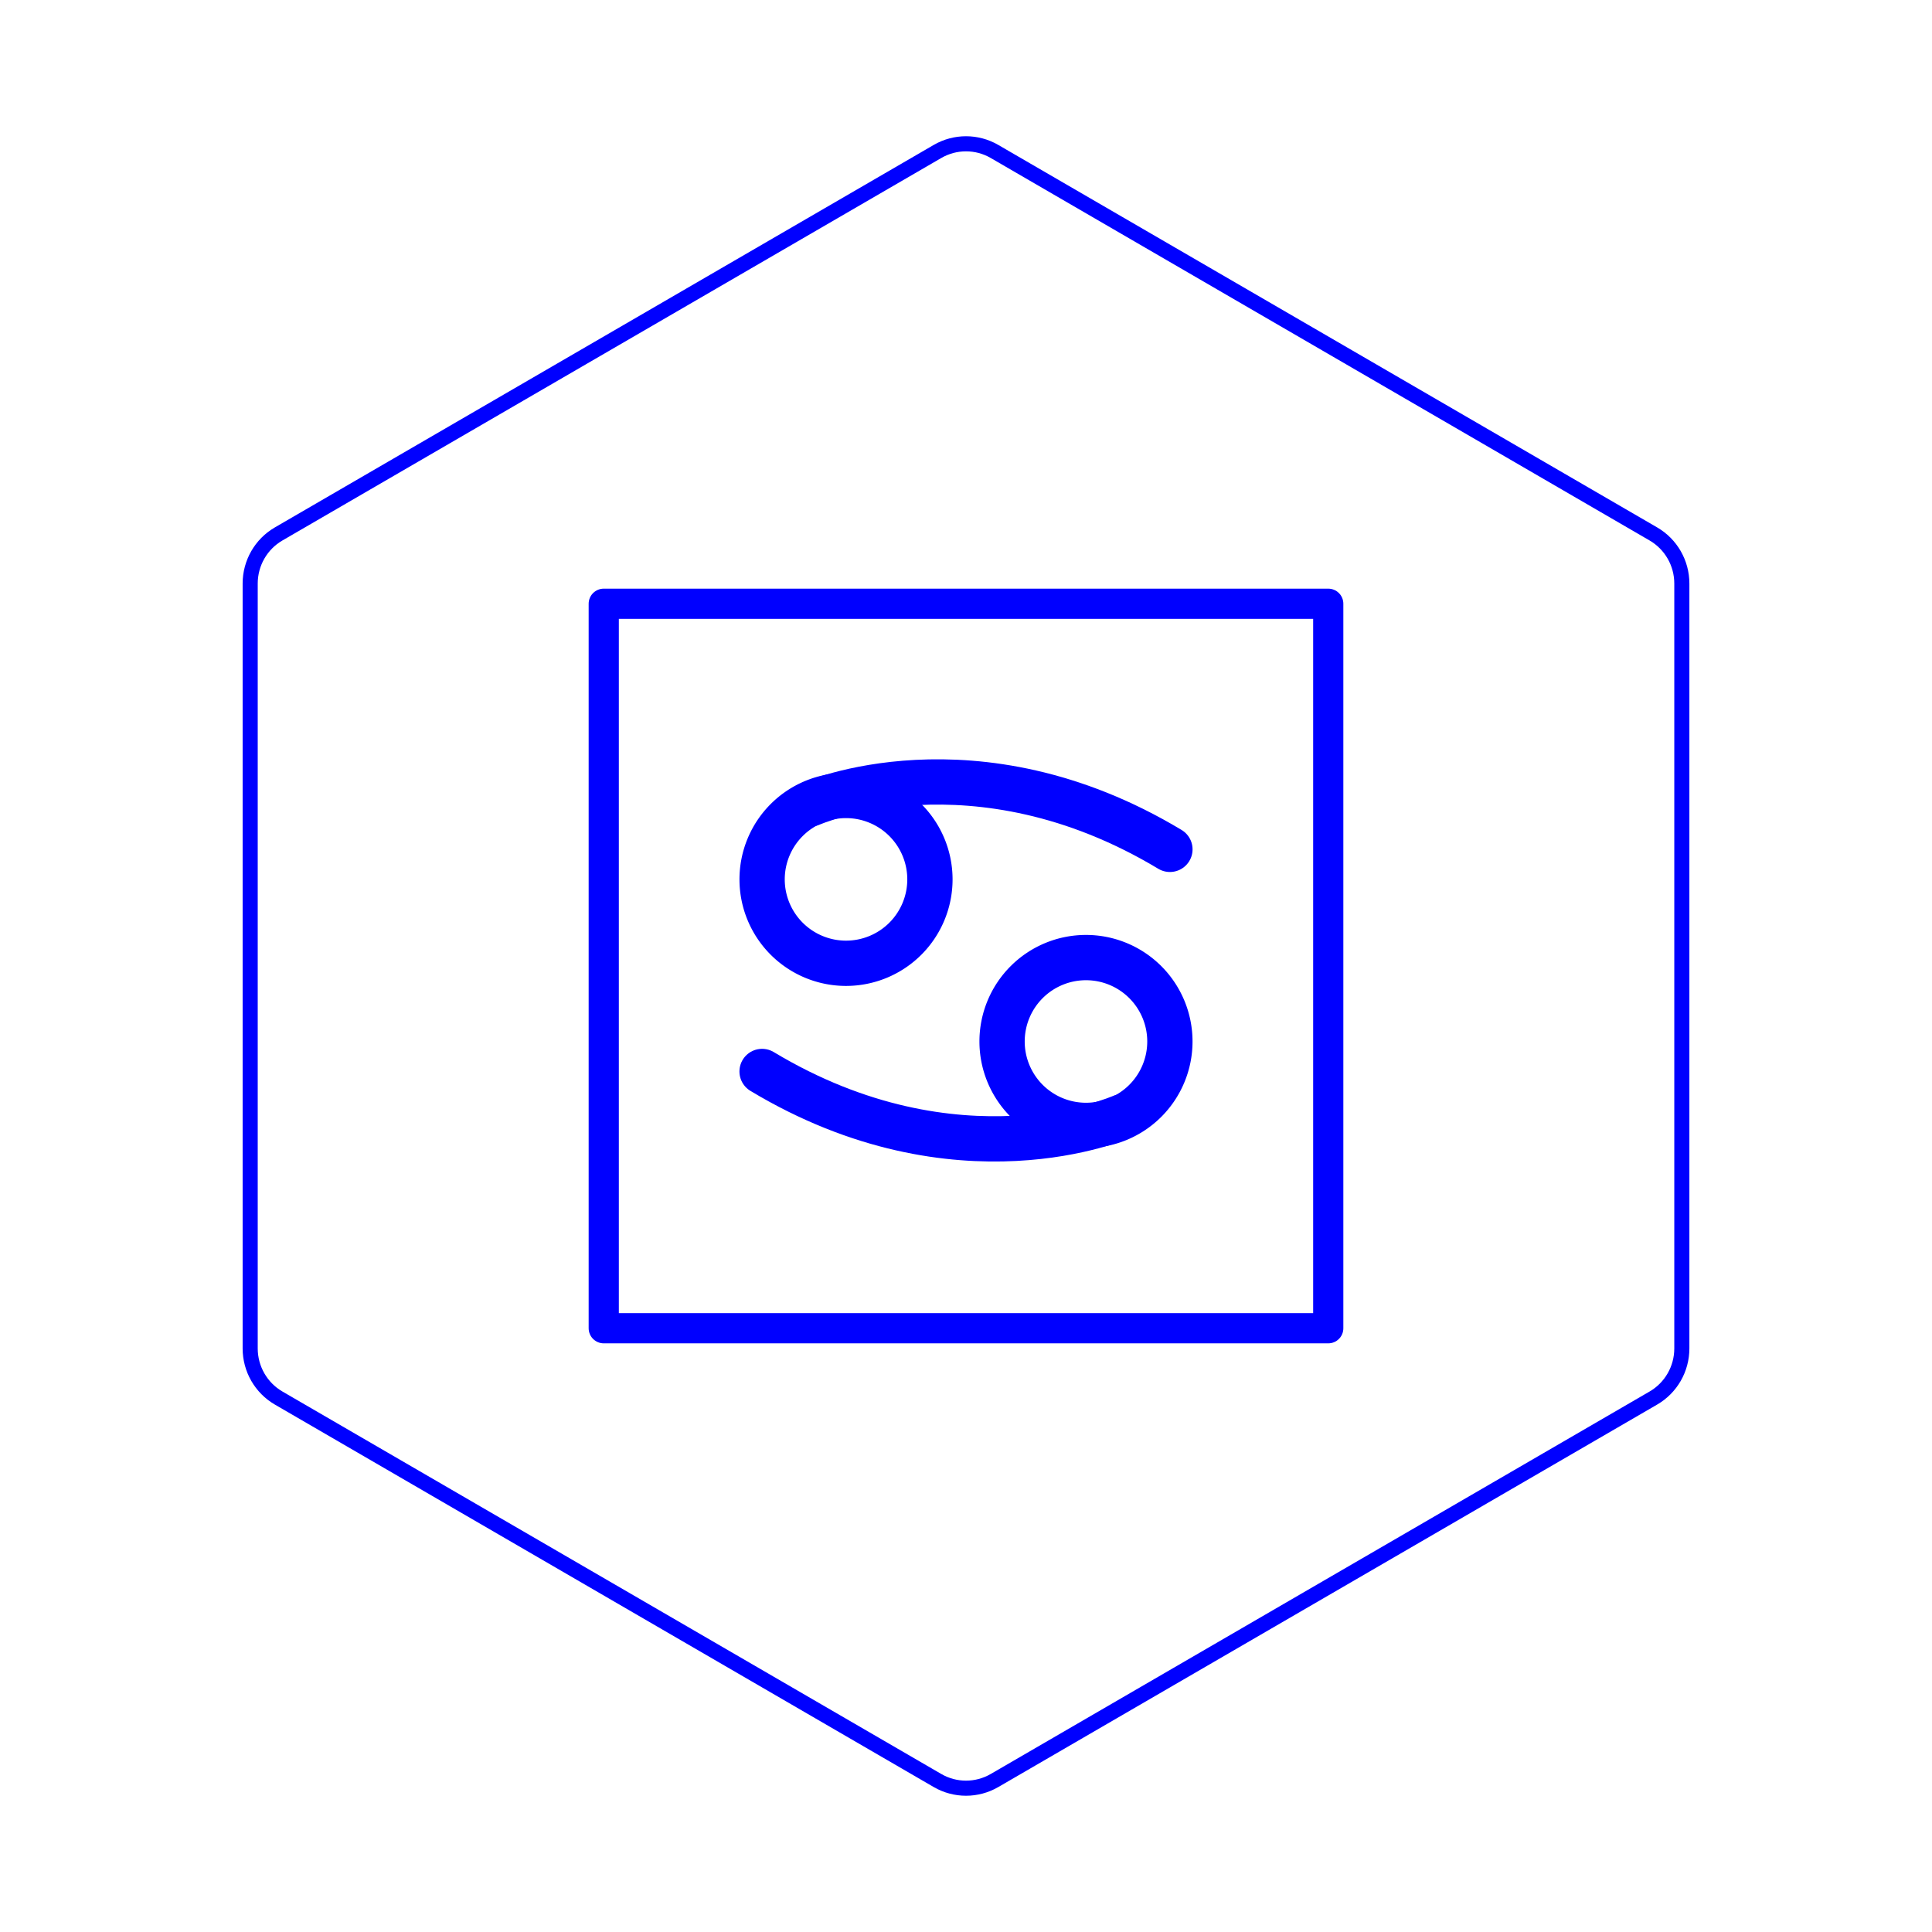 <svg id="hexo" viewBox="0 0 128 128" xmlns="http://www.w3.org/2000/svg">
  <g id="border">
    <path stroke="#0000FF" fill="none" stroke-width="1" d="m62.112,10.035c1.169,-0.678 2.608,-0.678 3.777,0l43.649,25.339c1.169,0.678 1.888,1.931 1.888,3.288l0,50.675c0,1.358 -0.719,2.611 -1.888,3.288l-43.649,25.339c-1.169,0.678 -2.608,0.678 -3.777,0l-43.649,-25.339c-1.169,-0.678 -1.888,-1.931 -1.888,-3.288l0,-50.675c0,-1.358 0.719,-2.611 1.888,-3.288l43.649,-25.339z" id="svg_1"/>
  </g>
  <svg id="emoji" x="28" y="28" viewBox="0 0 128 128" xmlns="http://www.w3.org/2000/svg">  <g id="line">
    <path fill="none" stroke="#0000FF" stroke-miterlimit="10" stroke-width="3" d="m33.61 30.26a5.559 5.559 0 1 1-5.559-5.558 5.56 5.56 0 0 1 5.559 5.558z"/>
    <path fill="none" stroke="#0000FF" stroke-linecap="round" stroke-miterlimit="10" stroke-width="3" d="m25.7 25.26s10.84-4.787 23.81 3.012"/>
    <path fill="none" stroke="#0000FF" stroke-miterlimit="10" stroke-width="3" d="m38.39 41a5.559 5.559 0 1 1 5.56 5.56 5.561 5.561 0 0 1-5.56-5.56z"/>
    <path fill="none" stroke="#0000FF" stroke-linecap="round" stroke-miterlimit="10" stroke-width="3" d="m46.3 46s-10.84 4.787-23.81-3.012"/>
    <rect x="12" y="12" width="48" height="48" fill="none" stroke="#0000FF" stroke-linecap="round" stroke-linejoin="round" stroke-width="2"/>
  </g>
</svg>
</svg>
